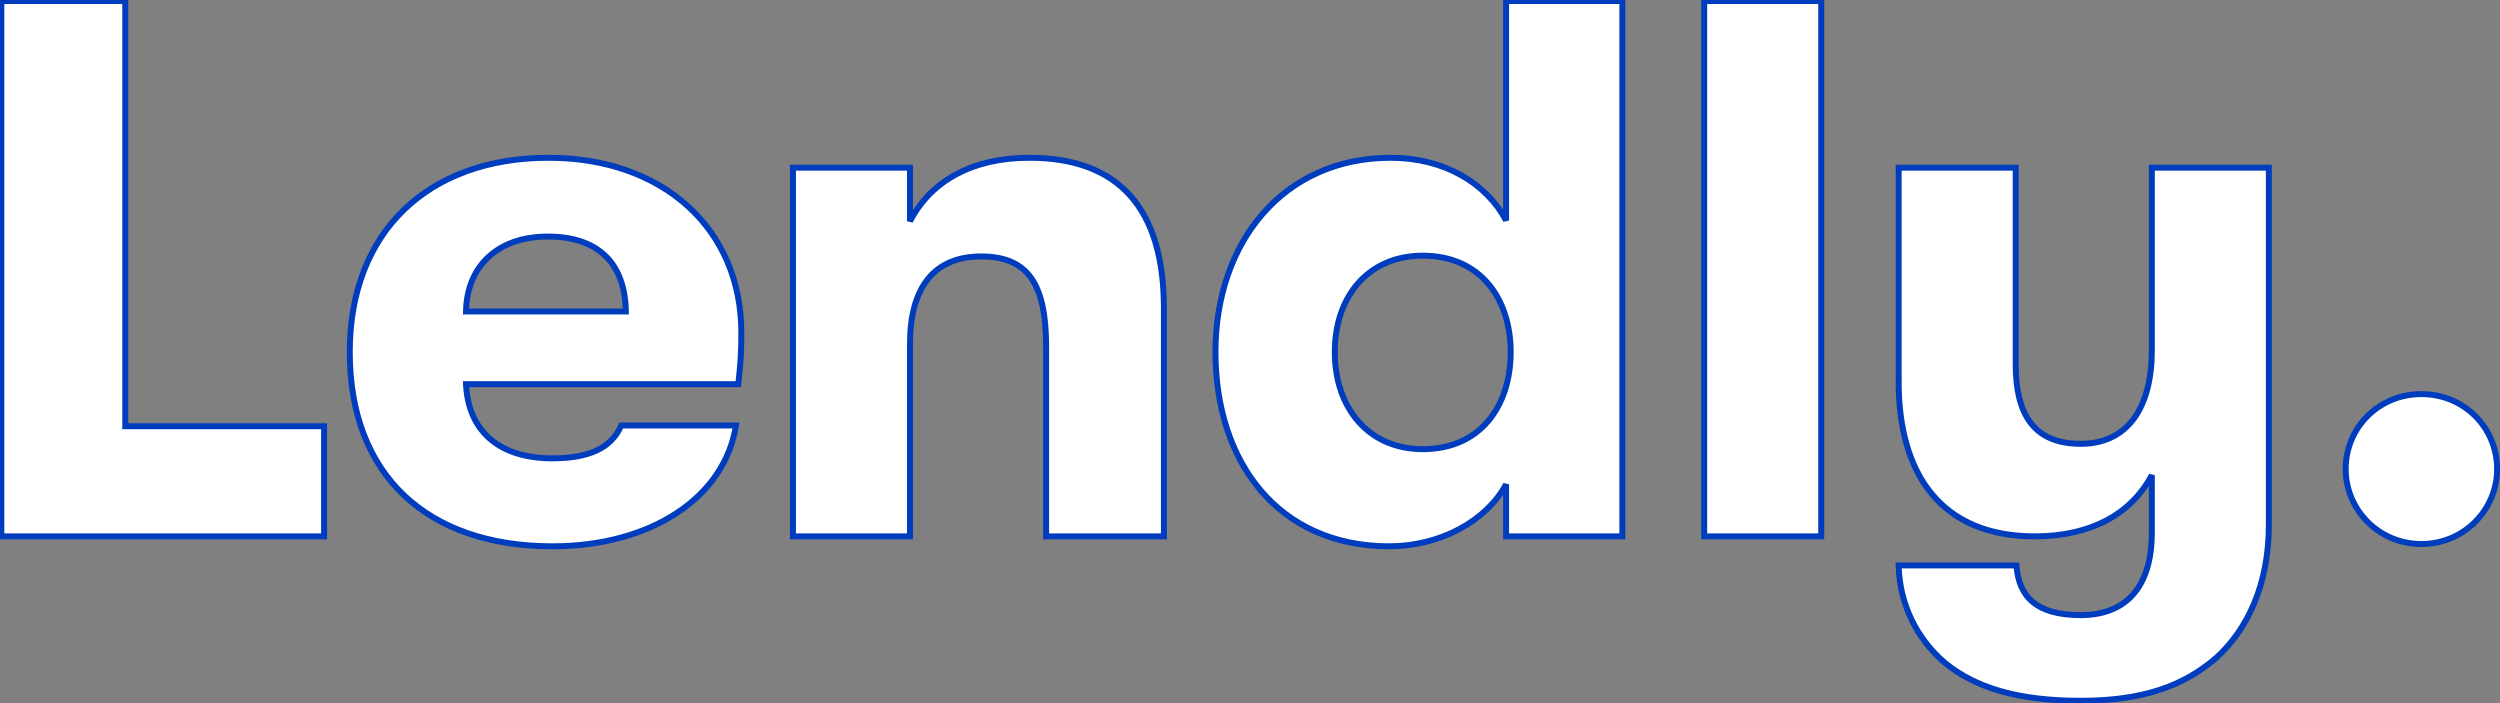 <?xml version="1.0" encoding="UTF-8"?> <svg xmlns="http://www.w3.org/2000/svg" width="839" height="236" viewBox="0 0 839 236" fill="none"><rect x="0" y="0" width="839" height="236" fill="#808080" stroke="none"/> <path d="M0.453 180H108.767V143.04H42.033V0.333H0.453V180ZM248.792 111.727C248.792 76.82 222.612 52.95 184.112 52.95C143.816 52.95 117.379 77.59 117.379 118.143C117.379 159.467 143.302 183.337 185.396 183.337C218.249 183.337 243.146 167.167 246.996 142.783H208.496C205.159 150.483 197.459 153.82 185.396 153.82C167.942 153.82 157.162 145.093 156.392 128.923H247.766C248.536 121.993 248.792 118.143 248.792 111.727ZM156.392 104.54C156.649 89.397 166.916 79.387 183.856 79.387C200.539 79.387 209.779 88.113 210.036 104.54H156.392ZM266.123 180H305.393V115.32C305.393 96.327 313.607 86.06 329.263 86.06C345.177 86.06 351.08 95.557 351.08 116.347V180H390.607V103.513C390.607 69.89 375.463 52.95 345.433 52.95C326.697 52.95 312.58 60.393 305.393 74.253V56.287H266.123V180ZM505.445 0.333V73.997C498.772 61.42 484.655 52.95 466.688 52.95C430.755 52.95 407.912 81.183 407.912 118.143C407.912 155.36 429.215 183.337 466.175 183.337C483.372 183.337 498.772 174.867 505.445 162.547V180H544.458V0.333H505.445ZM477.468 150.74C459.245 150.74 447.952 136.88 447.952 118.143C447.952 99.407 459.245 85.803 477.468 85.803C496.975 85.803 506.985 100.433 506.985 118.143C506.985 136.11 496.975 150.74 477.468 150.74ZM571.928 180H611.198V0.333H571.928V180ZM722.154 56.287V117.63C722.154 136.623 714.197 148.943 698.284 148.943C681.857 148.943 676.467 138.163 676.467 122.25V56.287H637.197V128.153C637.197 158.953 651.314 180 682.884 180C701.621 180 715.224 172.557 722.154 159.467V178.717C722.154 197.967 712.657 206.437 698.284 206.437C683.397 206.437 677.494 200.277 676.724 189.753H637.197C637.454 203.1 643.614 214.65 652.597 222.35C662.864 230.82 677.237 235.183 698.284 235.183C719.074 235.183 732.677 230.307 743.714 220.81C754.237 211.313 761.424 196.17 761.424 176.15V56.287H722.154ZM812.621 182.567C826.994 182.567 838.031 171.017 838.031 157.413C838.031 143.553 826.994 132.26 812.621 132.26C798.247 132.26 787.211 143.553 787.211 157.413C787.211 171.017 798.247 182.567 812.621 182.567Z" fill="white"></path> <path d="M0.453 180H-0.547V181H0.453V180ZM108.767 180V181H109.767V180H108.767ZM108.767 143.04H109.767V142.04H108.767V143.04ZM42.033 143.04H41.033V144.04H42.033V143.04ZM42.033 0.333H43.033V-0.667H42.033V0.333ZM0.453 0.333V-0.667H-0.547V0.333H0.453ZM0.453 181H108.767V179H0.453V181ZM109.767 180V143.04H107.767V180H109.767ZM108.767 142.04H42.033V144.04H108.767V142.04ZM43.033 143.04V0.333H41.033V143.04H43.033ZM42.033 -0.667H0.453V1.333H42.033V-0.667ZM-0.547 0.333V180H1.453V0.333H-0.547ZM246.996 142.783L247.983 142.939L248.166 141.783H246.996V142.783ZM208.496 142.783V141.783H207.839L207.578 142.386L208.496 142.783ZM156.392 128.923V127.923H155.344L155.394 128.971L156.392 128.923ZM247.766 128.923V129.923H248.661L248.76 129.034L247.766 128.923ZM156.392 104.54L155.393 104.523L155.375 105.54H156.392V104.54ZM210.036 104.54V105.54H211.051L211.036 104.524L210.036 104.54ZM249.792 111.727C249.792 94.01 243.142 79.041 231.563 68.509C219.992 57.983 203.568 51.95 184.112 51.95V53.95C203.157 53.95 219.073 59.852 230.217 69.988C241.353 80.118 247.792 94.537 247.792 111.727H249.792ZM184.112 51.95C163.76 51.95 146.809 58.175 134.94 69.619C123.067 81.068 116.379 97.643 116.379 118.143H118.379C118.379 98.09 124.91 82.069 136.329 71.059C147.752 60.045 164.168 53.95 184.112 53.95V51.95ZM116.379 118.143C116.379 139.019 122.933 155.602 134.914 166.962C146.889 178.315 164.164 184.337 185.396 184.337V182.337C164.534 182.337 147.801 176.424 136.29 165.511C124.787 154.604 118.379 138.591 118.379 118.143H116.379ZM185.396 184.337C218.503 184.337 244.025 168.011 247.983 142.939L246.008 142.627C242.267 166.322 217.995 182.337 185.396 182.337V184.337ZM246.996 141.783H208.496V143.783H246.996V141.783ZM207.578 142.386C204.481 149.533 197.315 152.82 185.396 152.82V154.82C197.603 154.82 205.837 151.434 209.413 143.181L207.578 142.386ZM185.396 152.82C176.826 152.82 170.023 150.678 165.283 146.672C160.56 142.68 157.766 136.737 157.391 128.876L155.394 128.971C155.789 137.28 158.769 143.785 163.992 148.199C169.198 152.599 176.512 154.82 185.396 154.82V152.82ZM156.392 129.923H247.766V127.923H156.392V129.923ZM248.76 129.034C249.533 122.075 249.792 118.187 249.792 111.727H247.792C247.792 118.099 247.539 121.912 246.772 128.813L248.76 129.034ZM157.392 104.557C157.517 97.215 160.061 91.2 164.55 87.016C169.043 82.828 175.582 80.387 183.856 80.387V78.387C175.189 78.387 168.125 80.95 163.186 85.553C158.242 90.16 155.525 96.722 155.393 104.523L157.392 104.557ZM183.856 80.387C192.031 80.387 198.23 82.523 202.414 86.526C206.594 90.524 208.91 96.524 209.036 104.556L211.036 104.524C210.904 96.129 208.472 89.552 203.797 85.081C199.127 80.613 192.364 78.387 183.856 78.387V80.387ZM210.036 103.54H156.392V105.54H210.036V103.54ZM266.123 180H265.123V181H266.123V180ZM305.393 180V181H306.393V180H305.393ZM351.08 180H350.08V181H351.08V180ZM390.607 180V181H391.607V180H390.607ZM305.393 74.253H304.393L306.281 74.714L305.393 74.253ZM305.393 56.287H306.393V55.287H305.393V56.287ZM266.123 56.287V55.287H265.123V56.287H266.123ZM266.123 181H305.393V179H266.123V181ZM306.393 180V115.32H304.393V180H306.393ZM306.393 115.32C306.393 105.946 308.423 98.892 312.234 94.198C316.015 89.539 321.669 87.06 329.263 87.06V85.06C321.201 85.06 314.92 87.715 310.681 92.937C306.47 98.124 304.393 105.7 304.393 115.32H306.393ZM329.263 87.06C337.006 87.06 342.097 89.355 345.319 93.979C348.601 98.69 350.08 106 350.08 116.347H352.08C352.08 105.903 350.607 98.07 346.96 92.835C343.251 87.513 337.434 85.06 329.263 85.06V87.06ZM350.08 116.347V180H352.08V116.347H350.08ZM351.08 181H390.607V179H351.08V181ZM391.607 180V103.513H389.607V180H391.607ZM391.607 103.513C391.607 86.572 387.794 73.649 380.027 64.957C372.241 56.243 360.636 51.95 345.433 51.95V53.95C360.261 53.95 371.242 58.127 378.536 66.289C385.848 74.473 389.607 86.832 389.607 103.513H391.607ZM345.433 51.95C326.418 51.95 311.904 59.525 304.506 73.793L306.281 74.714C313.256 61.262 326.975 53.95 345.433 53.95V51.95ZM306.393 74.253V56.287H304.393V74.253H306.393ZM305.393 55.287H266.123V57.287H305.393V55.287ZM265.123 56.287V180H267.123V56.287H265.123ZM505.445 0.333V-0.667H504.445V0.333H505.445ZM505.445 73.997L504.562 74.465L506.445 73.997H505.445ZM505.445 162.547H506.445L504.566 162.07L505.445 162.547ZM505.445 180H504.445V181H505.445V180ZM544.458 180V181H545.458V180H544.458ZM544.458 0.333H545.458V-0.667H544.458V0.333ZM504.445 0.333V73.997H506.445V0.333H504.445ZM506.328 73.528C499.459 60.581 484.973 51.95 466.688 51.95V53.95C484.337 53.95 498.085 62.259 504.562 74.465L506.328 73.528ZM466.688 51.95C448.44 51.95 433.469 59.127 423.072 71.029C412.686 82.917 406.912 99.462 406.912 118.143H408.912C408.912 99.865 414.559 83.813 424.578 72.345C434.586 60.889 449.003 53.95 466.688 53.95V51.95ZM406.912 118.143C406.912 136.935 412.29 153.481 422.423 165.346C432.571 177.229 447.422 184.337 466.175 184.337V182.337C447.968 182.337 433.687 175.456 423.944 164.047C414.185 152.619 408.912 136.568 408.912 118.143H406.912ZM466.175 184.337C483.665 184.337 499.444 175.726 506.324 163.023L504.566 162.07C498.1 174.008 483.078 182.337 466.175 182.337V184.337ZM504.445 162.547V180H506.445V162.547H504.445ZM505.445 181H544.458V179H505.445V181ZM545.458 180V0.333H543.458V180H545.458ZM544.458 -0.667H505.445V1.333H544.458V-0.667ZM477.468 149.74C468.628 149.74 461.529 146.387 456.628 140.808C451.715 135.215 448.952 127.315 448.952 118.143H446.952C446.952 127.708 449.835 136.106 455.125 142.128C460.426 148.163 468.085 151.74 477.468 151.74V149.74ZM448.952 118.143C448.952 108.972 451.714 101.138 456.624 95.611C461.522 90.097 468.622 86.803 477.468 86.803V84.803C468.091 84.803 460.433 88.312 455.129 94.283C449.836 100.242 446.952 108.578 446.952 118.143H448.952ZM477.468 86.803C486.948 86.803 494.039 90.347 498.777 95.976C503.532 101.628 505.985 109.467 505.985 118.143H507.985C507.985 109.11 505.432 100.779 500.307 94.688C495.162 88.575 487.495 84.803 477.468 84.803V86.803ZM505.985 118.143C505.985 126.951 503.531 134.855 498.775 140.537C494.038 146.197 486.948 149.74 477.468 149.74V151.74C487.495 151.74 495.164 147.968 500.308 141.821C505.434 135.697 507.985 127.302 507.985 118.143H505.985ZM571.928 180H570.928V181H571.928V180ZM611.198 180V181H612.198V180H611.198ZM611.198 0.333H612.198V-0.667H611.198V0.333ZM571.928 0.333V-0.667H570.928V0.333H571.928ZM571.928 181H611.198V179H571.928V181ZM612.198 180V0.333H610.198V180H612.198ZM611.198 -0.667H571.928V1.333H611.198V-0.667ZM570.928 0.333V180H572.928V0.333H570.928ZM722.154 56.287V55.287H721.154V56.287H722.154ZM676.467 56.287H677.467V55.287H676.467V56.287ZM637.197 56.287V55.287H636.197V56.287H637.197ZM722.154 159.467H723.154L721.27 158.999L722.154 159.467ZM676.724 189.753L677.721 189.68L677.653 188.753H676.724V189.753ZM637.197 189.753V188.753H636.178L636.197 189.773L637.197 189.753ZM652.597 222.35L651.946 223.109L651.954 223.115L651.961 223.121L652.597 222.35ZM743.714 220.81L744.366 221.568L744.375 221.56L744.384 221.552L743.714 220.81ZM761.424 56.287H762.424V55.287H761.424V56.287ZM721.154 56.287V117.63H723.154V56.287H721.154ZM721.154 117.63C721.154 127.008 719.186 134.599 715.378 139.82C711.604 144.995 705.948 147.943 698.284 147.943V149.943C706.533 149.943 712.813 146.731 716.994 140.998C721.143 135.311 723.154 127.245 723.154 117.63H721.154ZM698.284 147.943C690.311 147.943 685.195 145.343 682.025 140.977C678.808 136.546 677.467 130.128 677.467 122.25H675.467C675.467 130.286 676.822 137.214 680.406 142.152C684.038 147.153 689.83 149.943 698.284 149.943V147.943ZM677.467 122.25V56.287H675.467V122.25H677.467ZM676.467 55.287H637.197V57.287H676.467V55.287ZM636.197 56.287V128.153H638.197V56.287H636.197ZM636.197 128.153C636.197 143.688 639.755 156.908 647.429 166.261C655.129 175.647 666.86 181 682.884 181V179C667.338 179 656.225 173.83 648.975 164.992C641.698 156.122 638.197 143.419 638.197 128.153H636.197ZM682.884 181C701.901 181 715.896 173.424 723.038 159.935L721.27 158.999C714.552 171.689 701.34 179 682.884 179V181ZM721.154 159.467V178.717H723.154V159.467H721.154ZM721.154 178.717C721.154 188.19 718.817 194.84 714.874 199.118C710.942 203.382 705.274 205.437 698.284 205.437V207.437C705.668 207.437 711.935 205.256 716.344 200.473C720.742 195.703 723.154 188.494 723.154 178.717H721.154ZM698.284 205.437C690.957 205.437 686.03 203.918 682.85 201.272C679.692 198.646 678.094 194.772 677.721 189.68L675.727 189.826C676.124 195.258 677.862 199.725 681.571 202.81C685.256 205.876 690.724 207.437 698.284 207.437V205.437ZM676.724 188.753H637.197V190.753H676.724V188.753ZM636.197 189.773C636.46 203.424 642.762 215.237 651.946 223.109L653.248 221.591C644.466 214.063 638.448 202.776 638.197 189.734L636.197 189.773ZM651.961 223.121C662.472 231.793 677.107 236.183 698.284 236.183V234.183C677.367 234.183 663.256 229.847 653.234 221.579L651.961 223.121ZM698.284 236.183C719.253 236.183 733.107 231.256 744.366 221.568L743.062 220.052C732.247 229.357 718.895 234.183 698.284 234.183V236.183ZM744.384 221.552C755.142 211.843 762.424 196.417 762.424 176.15H760.424C760.424 195.923 753.332 210.783 743.044 220.068L744.384 221.552ZM762.424 176.15V56.287H760.424V176.15H762.424ZM761.424 55.287H722.154V57.287H761.424V55.287ZM812.621 183.567C827.553 183.567 839.031 171.562 839.031 157.413H837.031C837.031 170.471 826.435 181.567 812.621 181.567V183.567ZM839.031 157.413C839.031 143.001 827.546 131.26 812.621 131.26V133.26C826.442 133.26 837.031 144.106 837.031 157.413H839.031ZM812.621 131.26C797.695 131.26 786.211 143.001 786.211 157.413H788.211C788.211 144.106 798.8 133.26 812.621 133.26V131.26ZM786.211 157.413C786.211 171.562 797.689 183.567 812.621 183.567V181.567C798.806 181.567 788.211 170.471 788.211 157.413H786.211Z" fill="#003CBE"></path> </svg> 